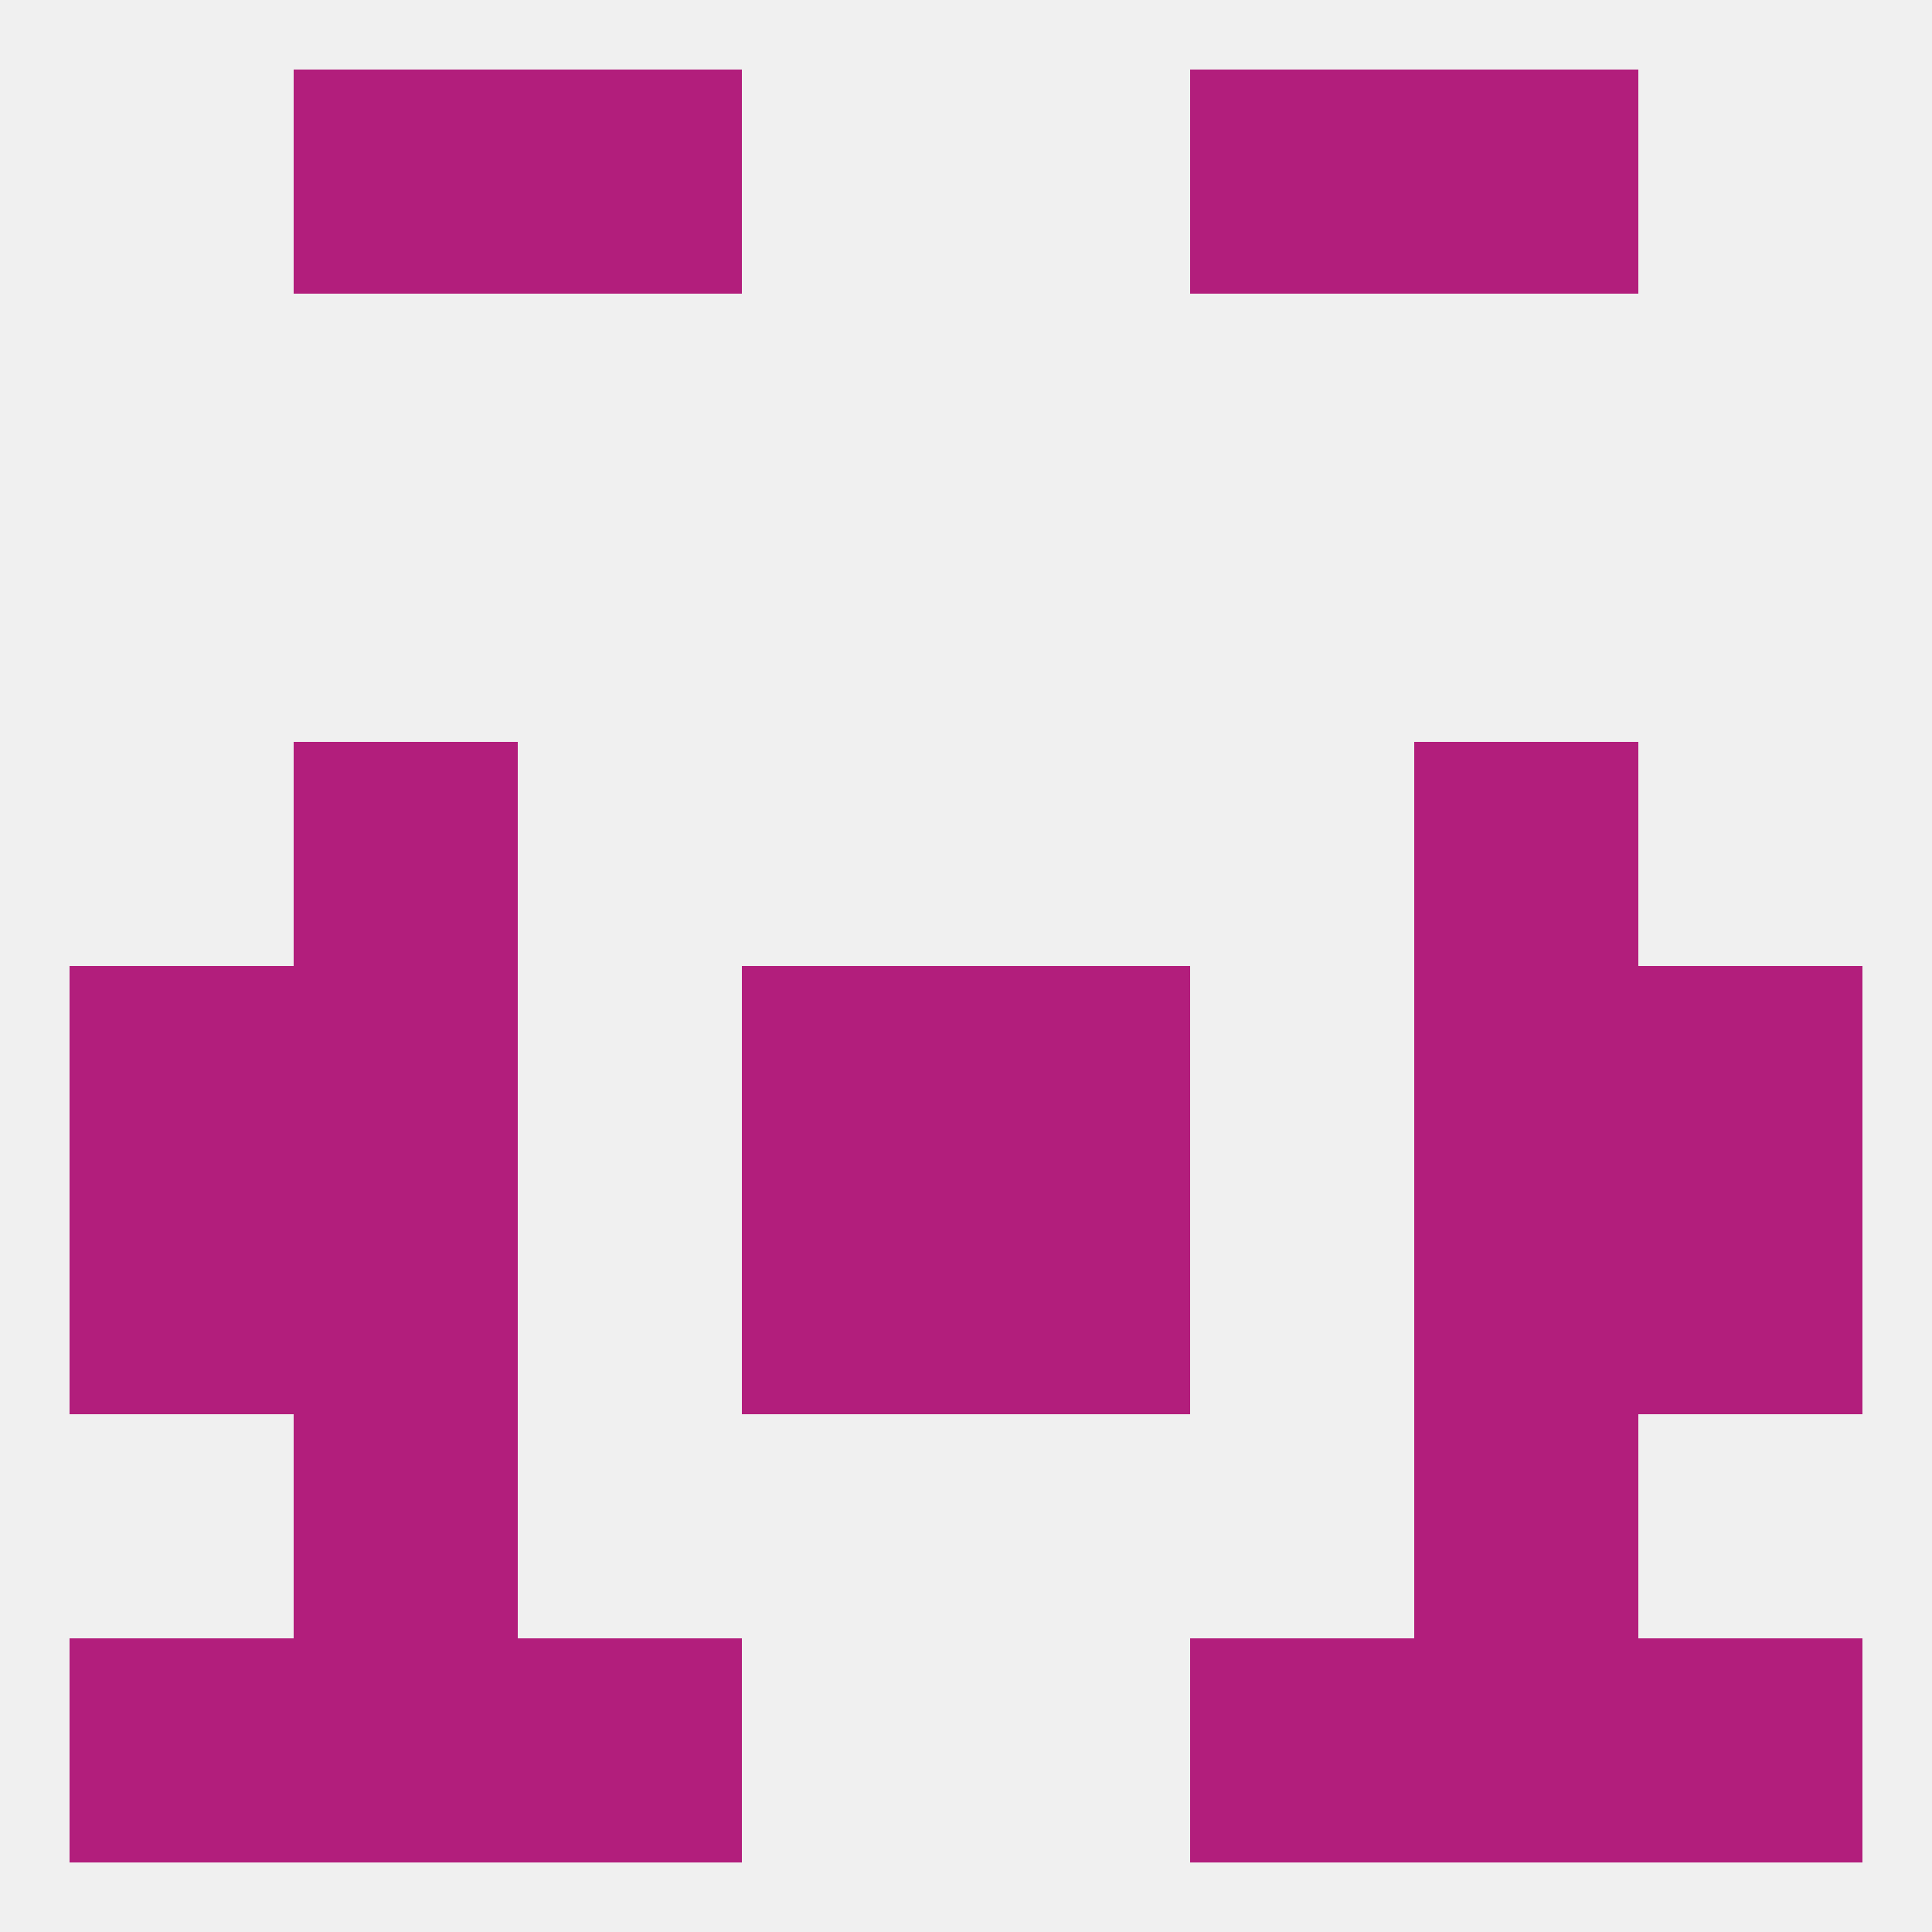 
<!--   <?xml version="1.0"?> -->
<svg version="1.1" baseprofile="full" xmlns="http://www.w3.org/2000/svg" xmlns:xlink="http://www.w3.org/1999/xlink" xmlns:ev="http://www.w3.org/2001/xml-events" width="250" height="250" viewBox="0 0 250 250" >
	<rect width="100%" height="100%" fill="rgba(240,240,240,255)"/>

	<rect x="38" y="9" width="29" height="29" fill="rgba(178,30,124,255)"/>
	<rect x="183" y="9" width="29" height="29" fill="rgba(178,30,124,255)"/>
	<rect x="67" y="9" width="29" height="29" fill="rgba(178,30,124,255)"/>
	<rect x="154" y="9" width="29" height="29" fill="rgba(178,30,124,255)"/>
	<rect x="38" y="125" width="29" height="29" fill="rgba(178,30,124,255)"/>
	<rect x="183" y="125" width="29" height="29" fill="rgba(178,30,124,255)"/>
	<rect x="96" y="125" width="29" height="29" fill="rgba(178,30,124,255)"/>
	<rect x="125" y="125" width="29" height="29" fill="rgba(178,30,124,255)"/>
	<rect x="9" y="125" width="29" height="29" fill="rgba(178,30,124,255)"/>
	<rect x="212" y="125" width="29" height="29" fill="rgba(178,30,124,255)"/>
	<rect x="96" y="154" width="29" height="29" fill="rgba(178,30,124,255)"/>
	<rect x="125" y="154" width="29" height="29" fill="rgba(178,30,124,255)"/>
	<rect x="38" y="154" width="29" height="29" fill="rgba(178,30,124,255)"/>
	<rect x="183" y="154" width="29" height="29" fill="rgba(178,30,124,255)"/>
	<rect x="9" y="154" width="29" height="29" fill="rgba(178,30,124,255)"/>
	<rect x="212" y="154" width="29" height="29" fill="rgba(178,30,124,255)"/>
	<rect x="38" y="96" width="29" height="29" fill="rgba(178,30,124,255)"/>
	<rect x="183" y="96" width="29" height="29" fill="rgba(178,30,124,255)"/>
	<rect x="38" y="212" width="29" height="29" fill="rgba(178,30,124,255)"/>
	<rect x="183" y="212" width="29" height="29" fill="rgba(178,30,124,255)"/>
	<rect x="9" y="212" width="29" height="29" fill="rgba(178,30,124,255)"/>
	<rect x="212" y="212" width="29" height="29" fill="rgba(178,30,124,255)"/>
	<rect x="67" y="212" width="29" height="29" fill="rgba(178,30,124,255)"/>
	<rect x="154" y="212" width="29" height="29" fill="rgba(178,30,124,255)"/>
	<rect x="38" y="183" width="29" height="29" fill="rgba(178,30,124,255)"/>
	<rect x="183" y="183" width="29" height="29" fill="rgba(178,30,124,255)"/>
</svg>